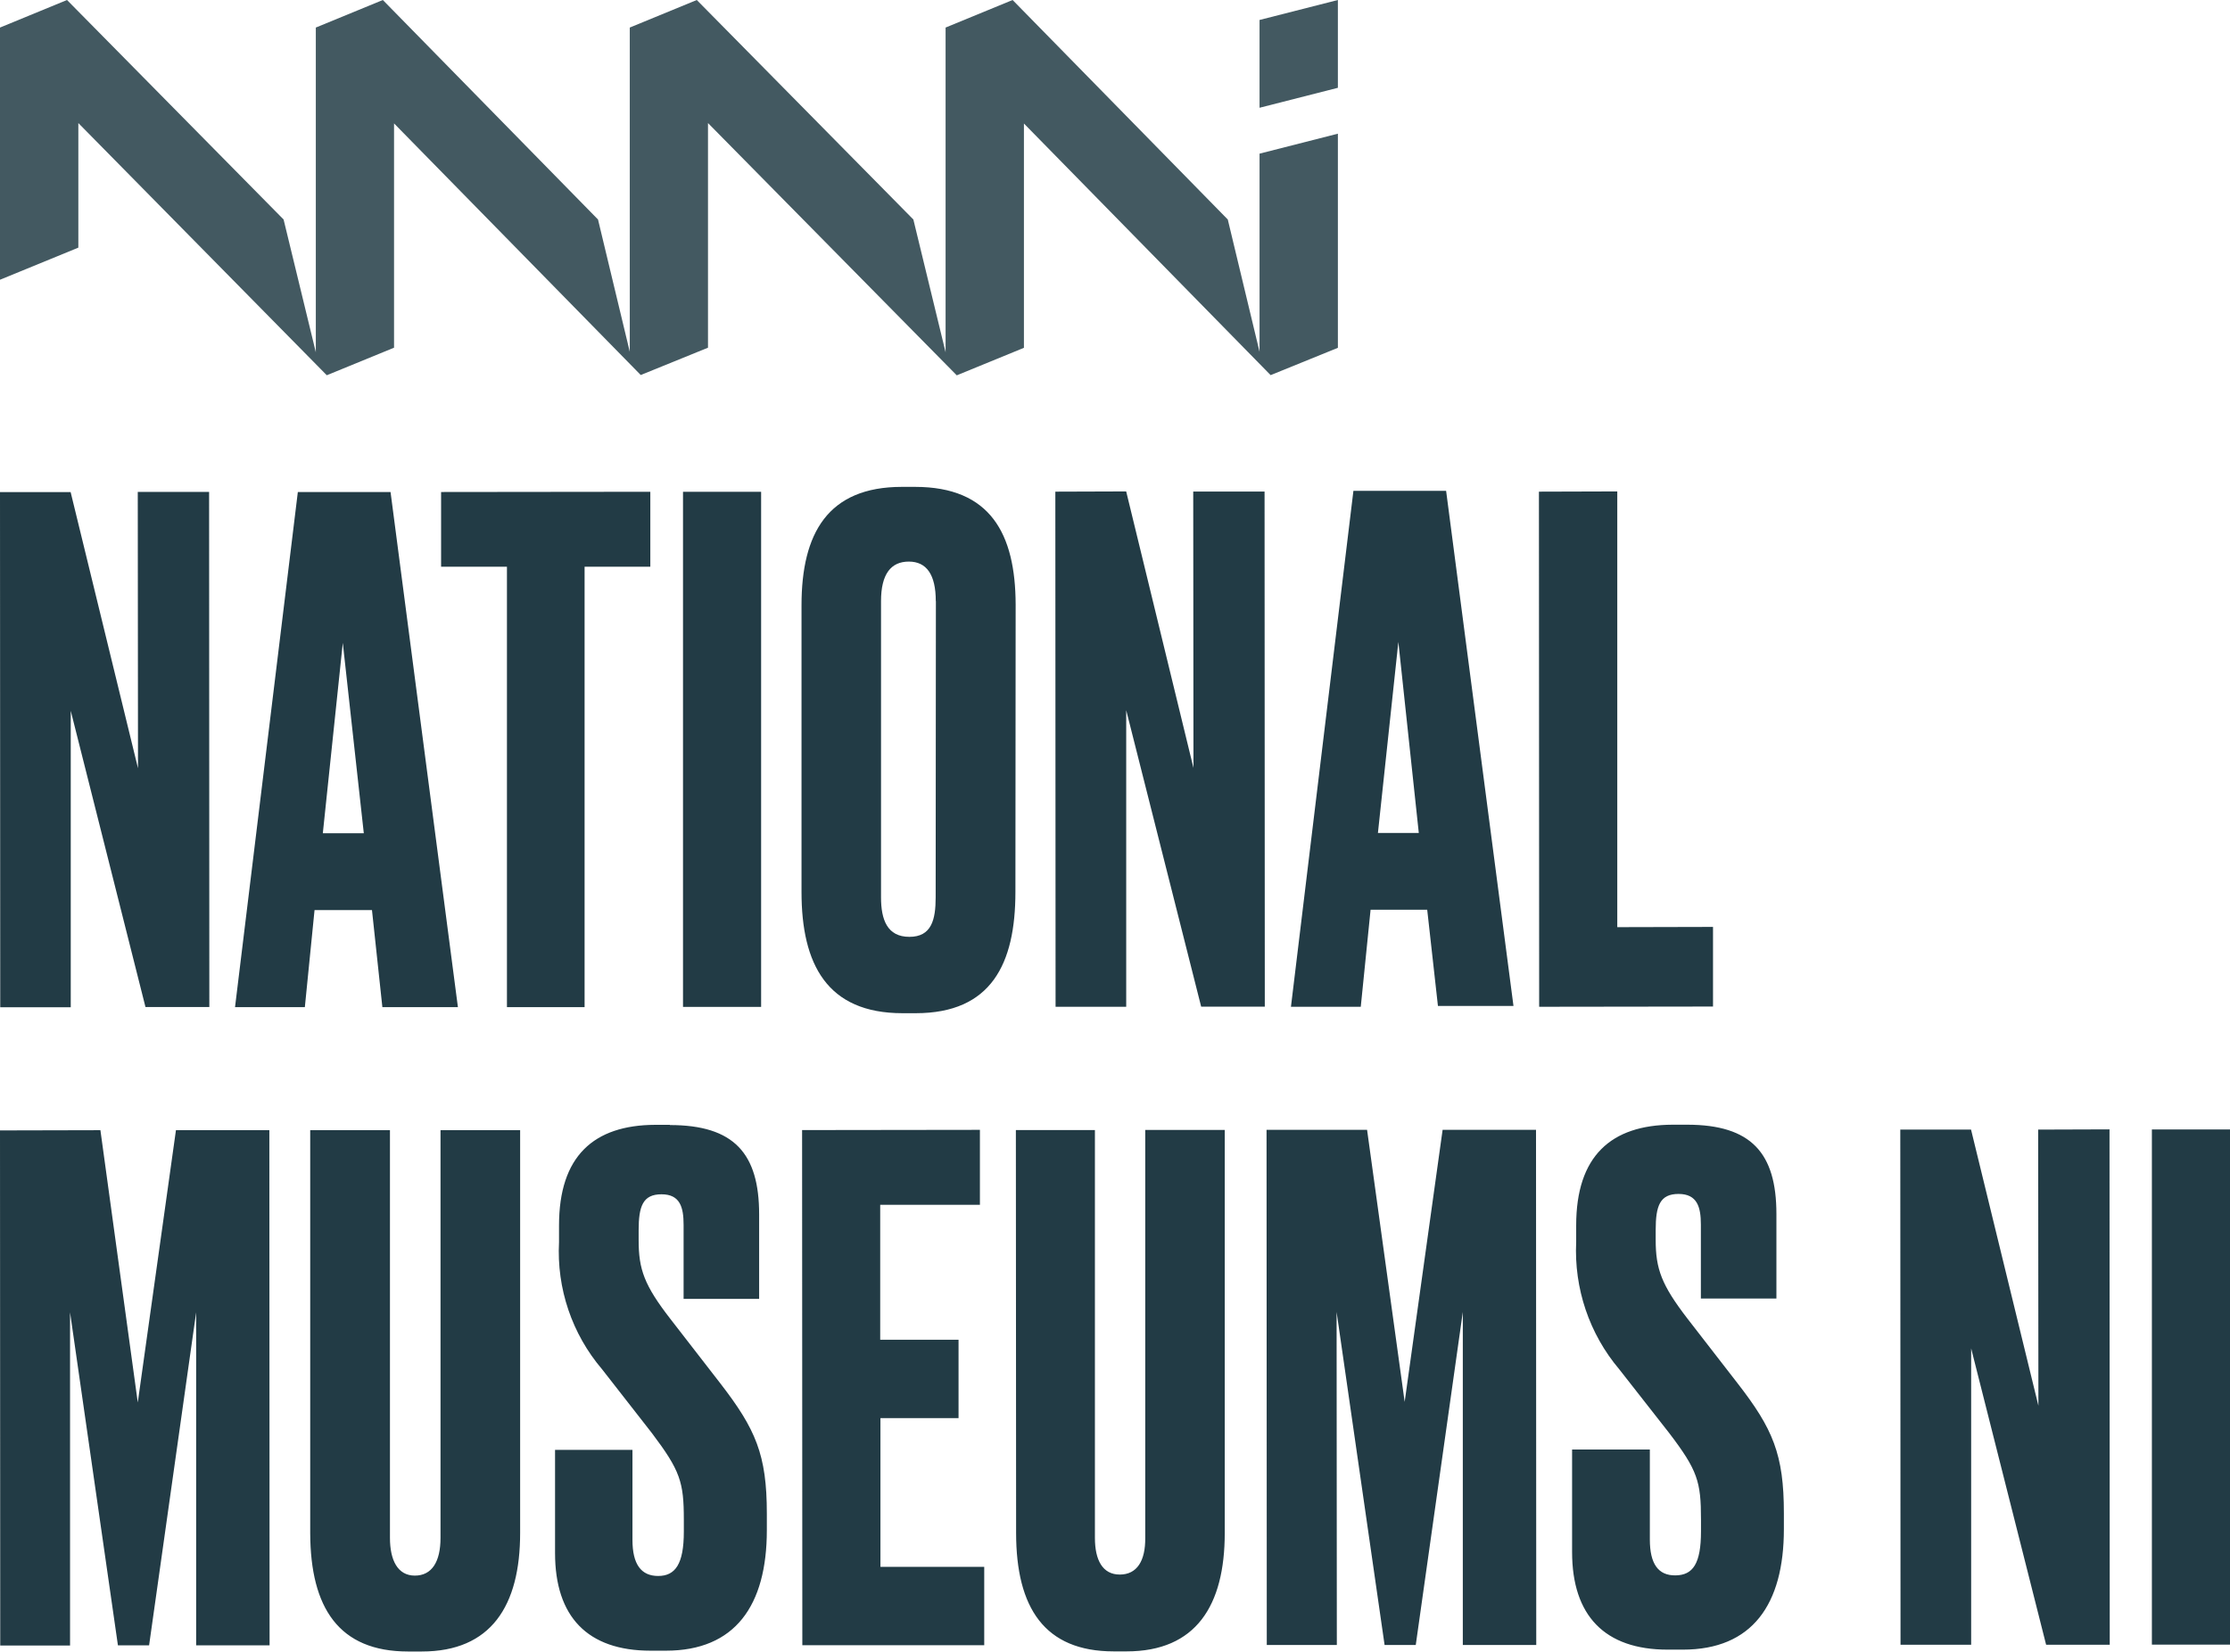 <?xml version="1.0" encoding="UTF-8"?> <svg xmlns="http://www.w3.org/2000/svg" id="uuid-51138321-8a9f-4bd2-952c-b3ed6152d009" viewBox="0 0 191 141.46"><g id="uuid-c1ad27b7-a5e8-47cf-ade1-7fd8faa87983"><path d="M6.05,42.15l5.77,23.65-.02-23.67h6.11l.02,44.12h-5.47l-6.4-25.37v25.39H.02l-.02-44.12h6.05ZM27.65,71.37h3.51l-1.8-16.31-1.71,16.31ZM31.87,77.95h-4.93l-.83,8.31h-5.98l5.38-44.12h7.94l5.77,44.12h-6.47l-.89-8.31ZM55.7,42.12v6.42h-5.63v37.72h-6.65v-37.72h-5.64v-6.4l17.92-.02ZM65.19,42.12h-6.69v44.12h6.69v-44.12ZM80.15,51.48c0-2.25-.78-3.38-2.31-3.38s-2.38,1.07-2.38,3.38v25.38c0,1.91.53,3.38,2.43,3.38s2.25-1.47,2.25-3.38l.02-25.39ZM86.97,76.4c0,6.16-2.07,10.38-8.54,10.38h-1.13c-6.47,0-8.65-4.2-8.65-10.38v-24.56c0-6.16,2.25-10.14,8.6-10.14h1.12c6.47,0,8.6,4.03,8.62,10.07l-.02,24.62ZM96.46,42.1l5.76,23.67-.02-23.67h6.11l.02,44.12h-5.45l-6.42-25.39v25.4h-6.05l-.02-44.12,6.06-.02ZM118.03,71.34h3.49l-1.75-16.36-1.75,16.36ZM122.24,77.92h-4.85l-.84,8.31h-5.98l5.35-44.19h7.94l5.77,44.12h-6.47l-.92-8.25ZM138.52,42.09v37.32l8.2-.02v6.82l-14.89.02-.02-44.12,6.71-.02ZM0,96.82l8.6-.02,3.2,23.32,3.27-23.32h8l.02,44.12h-6.29v-28.52l-4.03,28.52h-2.67l-4.1-28.52v28.54H.02l-.02-44.12ZM26.58,96.8h6.82v34.92c0,1.91.66,3.23,2.13,3.23s2.2-1.2,2.2-3.23v-34.92h6.82v34.5c0,6.24-2.49,10.15-8.42,10.15h-1.18c-5.93,0-8.36-3.74-8.38-10.14v-34.52ZM57.37,96.36c5.51,0,7.65,2.44,7.65,7.65v7.24h-6.47v-6.34c0-1.49-.29-2.62-1.89-2.62s-1.96,1.02-1.96,3.09v.84c0,2.49.47,3.85,2.73,6.76l4.27,5.51c3.02,3.91,3.98,6.1,3.98,11.14v1.42c0,6.47-2.72,10.33-8.65,10.33h-1.31c-5.4,0-8.18-2.91-8.18-8.36v-8.84h6.63v7.71c0,2.07.73,3.09,2.2,3.09s2.2-1.02,2.2-3.8v-1.02c0-3.23-.31-4.2-2.73-7.41l-4.27-5.47c-2.58-3.03-3.9-6.93-3.69-10.9v-1.42c0-5.93,2.96-8.6,8.25-8.62h1.25ZM83.93,96.77v6.42h-8.54v11.56h6.71v6.71h-6.69v12.74h8.89v6.71h-15.58l-.02-44.12,15.23-.02ZM87.02,96.79h6.76v34.93c0,1.89.65,3.14,2.13,3.14s2.2-1.18,2.18-3.14v-34.94h6.81v34.52c0,6.23-2.47,10.14-8.41,10.14h-1.1c-5.93,0-8.36-3.74-8.36-10.15l-.02-34.49ZM108.49,96.77h8.6l3.22,23.3,3.25-23.3h8l.02,44.12h-6.29v-28.52l-4.03,28.52h-2.67l-4.11-28.52.02,28.52h-6l-.02-44.12ZM144.5,96.33c5.51,0,7.65,2.44,7.65,7.65v7.24h-6.47v-6.34c0-1.49-.31-2.62-1.91-2.62s-1.96,1.02-1.96,3.09v.84c0,2.49.49,3.85,2.73,6.76l4.27,5.51c3.04,3.91,3.98,6.11,3.98,11.14v1.36c0,6.47-2.72,10.33-8.65,10.33h-1.31c-5.38,0-8.18-2.91-8.18-8.36v-8.78h6.66v7.71c0,2.07.71,3.09,2.2,3.07s2.18-1,2.18-3.78v-1.02c0-3.23-.29-4.2-2.73-7.4l-4.27-5.45c-2.57-3.04-3.88-6.94-3.69-10.91v-1.42c0-5.93,2.98-8.6,8.25-8.62h1.24ZM168.82,96.75l5.77,23.65-.02-23.65,6.11-.02.02,44.14h-5.45l-6.42-25.38v25.38h-6.05l-.02-44.12h6.05ZM191,96.74h-6.69v44.12h6.69v-44.12Z" fill="#223b45"></path><path d="M81.94,32.14l-21.3-21.6v19.24l-5.76,2.34-21.13-21.55v19.21l-5.76,2.36L6.71,10.54v10.67l-6.71,2.75V2.36L5.74,0l18.55,18.8,2.76,11.37V2.36l5.74-2.36,18.43,18.8,2.72,11.33V2.36l5.74-2.36,18.55,18.8,2.76,11.37V2.36l5.74-2.36,18.43,18.8,2.72,11.33V13.16l6.71-1.71v18.34l-5.76,2.34-21.13-21.55v19.21l-5.76,2.36Z" fill="#435961"></path><path d="M114.59,0l-6.71,1.71v7.52l6.71-1.71V0Z" fill="#435961"></path></g></svg> 